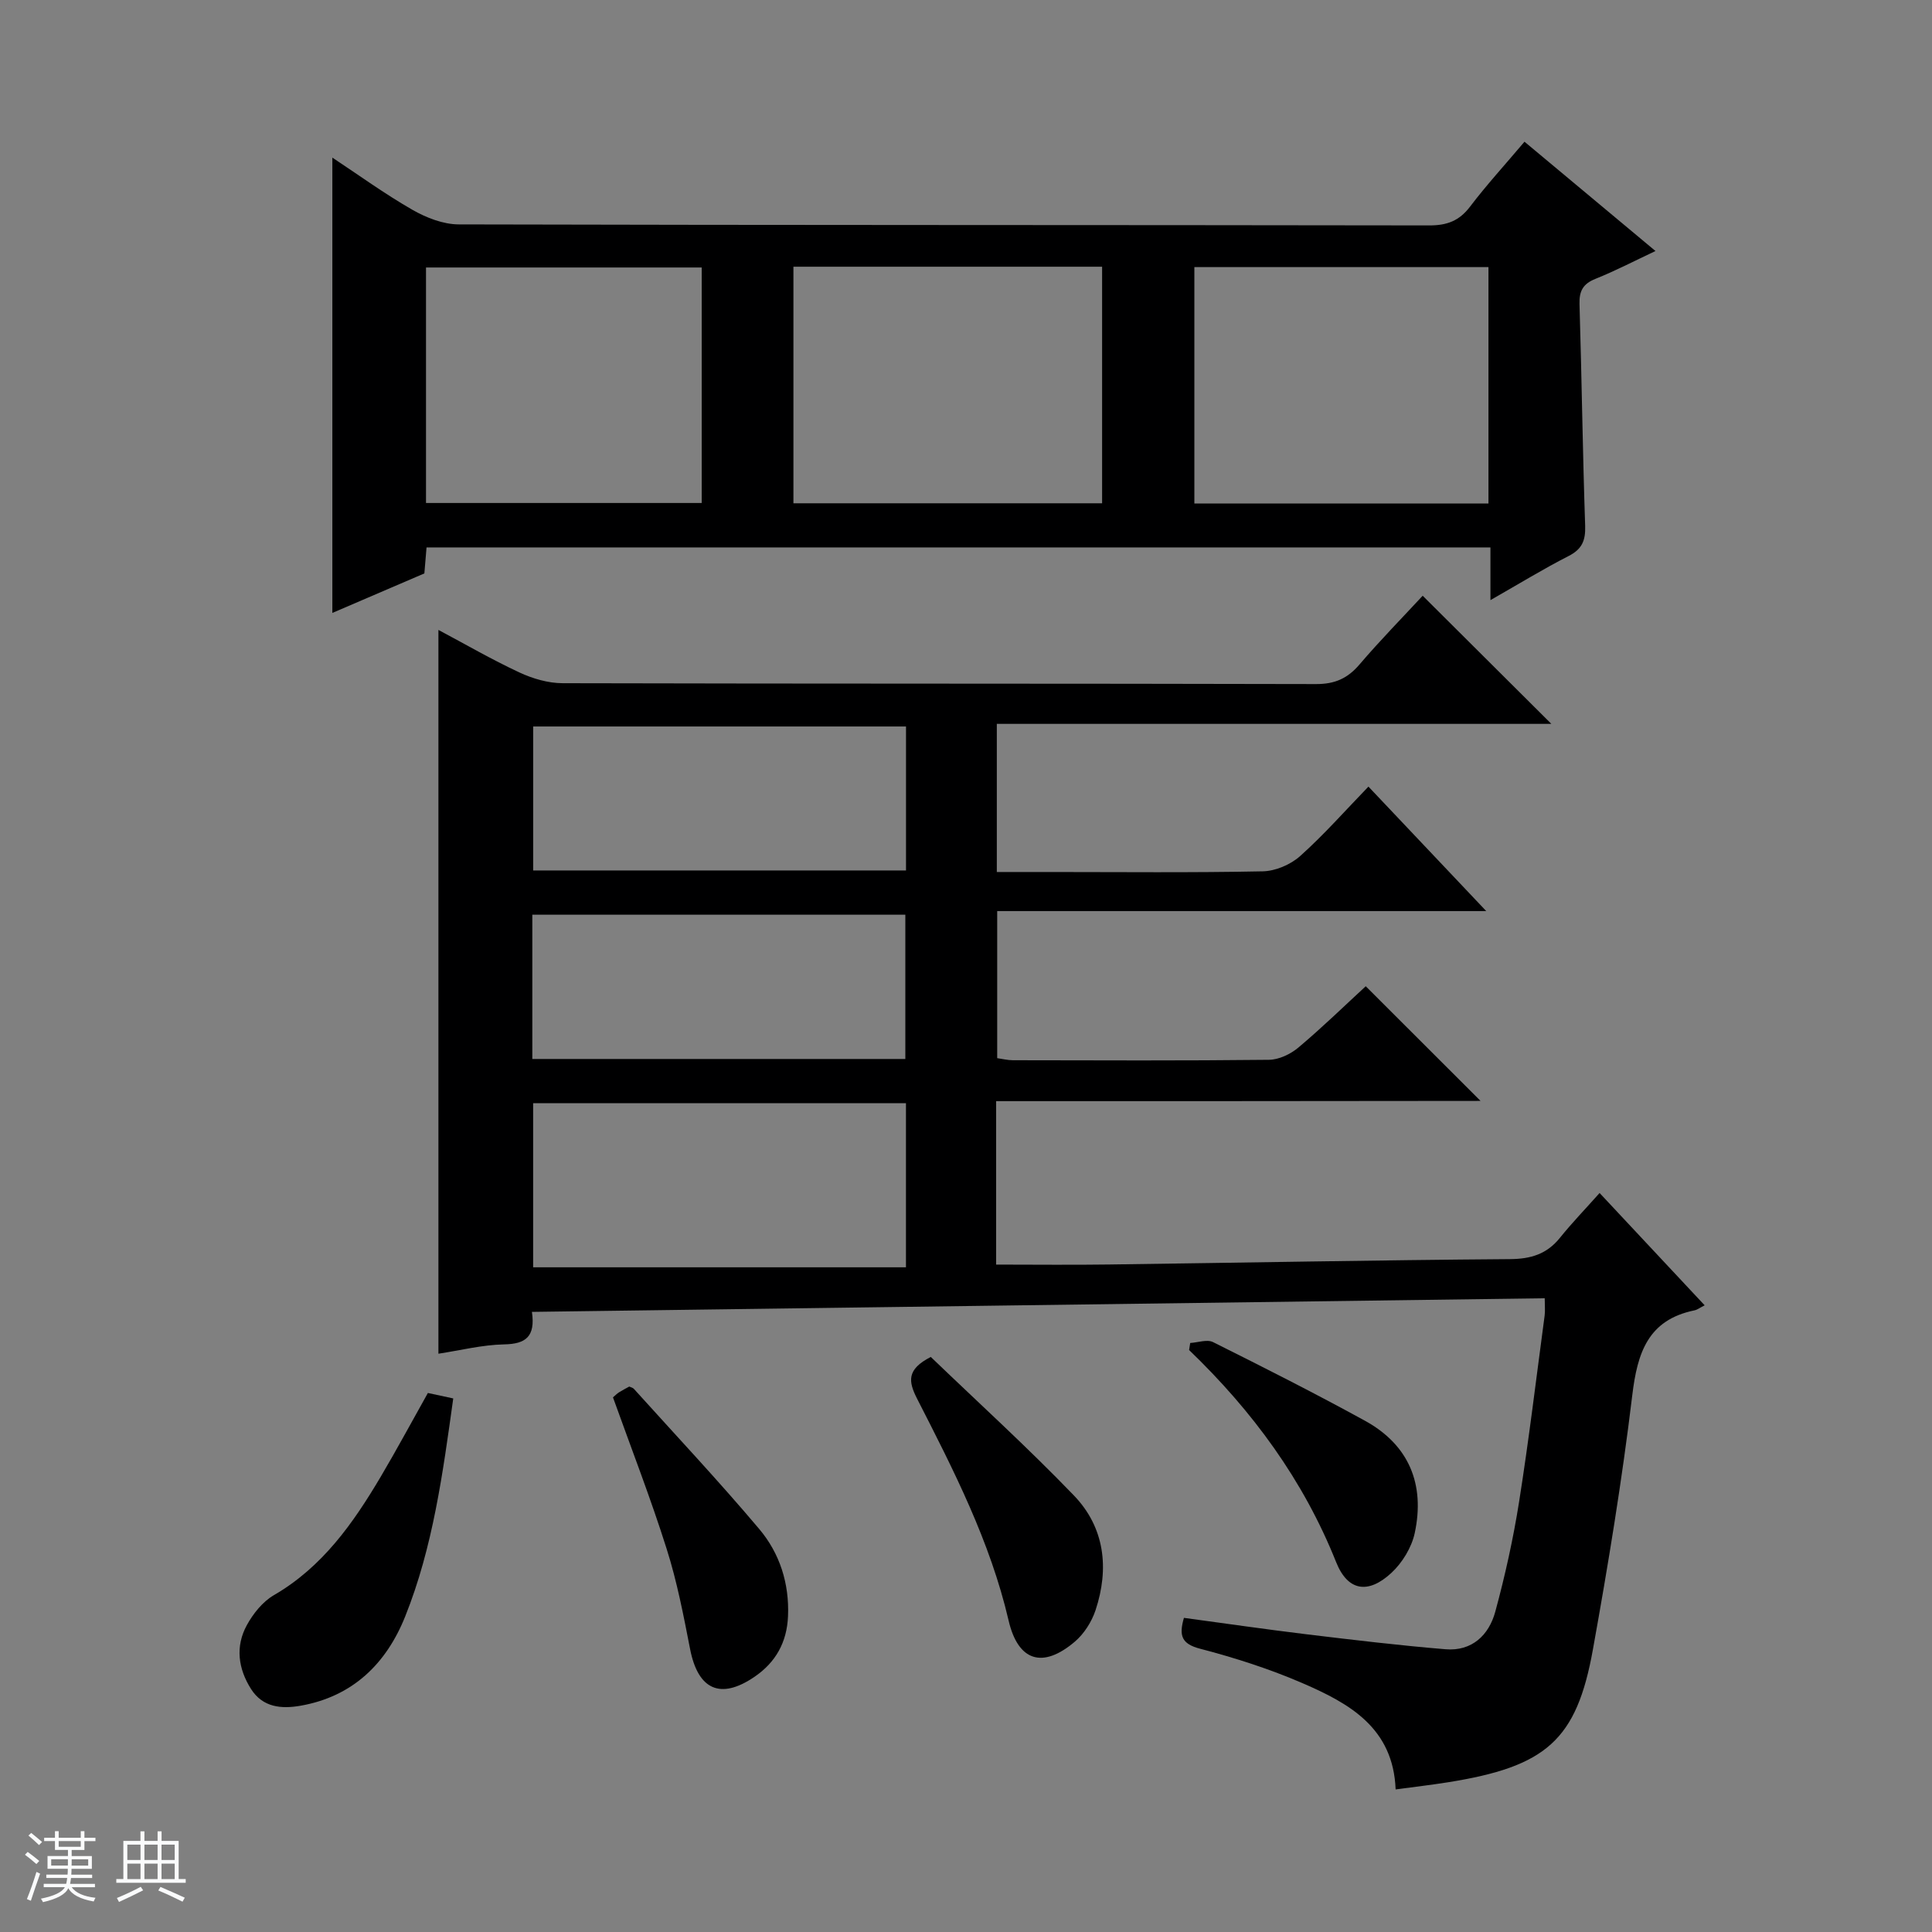 <svg enable-background="new 0 0 400 400" viewBox="0 0 400 400" xmlns="http://www.w3.org/2000/svg"><rect x="0" y="0" width="400" height="400" fill="#808080" stroke="none"/><path d="m5.17 384 .56-.58c.85.61 1.65 1.24 2.4 1.87l-.59.64c-.84-.73-1.63-1.38-2.37-1.93m1.22 9.53-.82-.34c.71-1.76 1.37-3.64 1.98-5.63.24.13.5.25.76.36-.6 1.67-1.24 3.54-1.92 5.61m-.5-13.5.57-.54c.56.44 1.31 1.06 2.26 1.87l-.64.64c-.68-.66-1.41-1.32-2.19-1.97m3.25.46h2.24v-1.36h.77v1.36h4.57v-1.36h.76v1.36h2.28v.69h-2.28v1.84h-2.64v1.26h4.18v2.64h-4.21c0 .45-.02.86-.05 1.21h4.32v.69h-4.38c-.04.34-.1.75-.19 1.22h5.15v.69h-4.82c.87 1.19 2.51 1.92 4.93 2.19-.17.31-.3.57-.37.76-2.77-.49-4.52-1.41-5.26-2.76-.56 1.26-2.3 2.23-5.24 2.9-.12-.24-.26-.48-.43-.72 2.73-.55 4.38-1.34 4.96-2.38h-4.38v-.69h4.65c.1-.38.17-.79.21-1.22h-4.32v-.69h4.4c.03-.34.05-.75.05-1.21h-4.2v-2.64h4.23v-1.26h-2.69v-1.84h-2.24zm1.46 4.46v1.29h3.45c.01-.4.02-.57.01-.53v-.32-.45h-3.46zm1.55-2.59h4.57v-1.19h-4.57zm6.11 2.59h-3.42v.77c-.01.19-.01.37-.02.53h3.44z" fill="#fafbfc"/><path d="m32.63 379.16h.82v1.98h3.54v7.89h1.46v.78h-14.37v-.78h1.46v-7.89h3.54v-1.98h.82v1.98h2.73zm-3.49 11.48.5.73c-1.61.82-3.28 1.63-5 2.41-.13-.27-.28-.55-.44-.82 1.75-.72 3.4-1.49 4.94-2.32m-2.78-5.55h2.73v-3.18h-2.73zm0 3.95h2.73v-3.2h-2.73zm3.54-3.95h2.73v-3.18h-2.73zm0 3.95h2.73v-3.2h-2.73zm7.89 4.68c-1.84-.92-3.51-1.7-5.02-2.32l.45-.73c1.89.8 3.57 1.55 5.04 2.23zm-1.62-11.81h-2.73v3.18h2.73zm-2.73 7.13h2.73v-3.2h-2.73v3.19z" fill="#fafbfc"/><g fill="#000001"><path d="m206.24 227.98v33.84c7.92 0 15.68.09 23.44-.02 27.63-.37 55.27-.91 82.9-1.11 4.36-.03 7.67-1.03 10.4-4.43 2.49-3.09 5.26-5.96 8.2-9.26 7.64 8.17 14.54 15.54 21.75 23.25-1.02.52-1.53.93-2.09 1.04-9.66 1.98-11.84 8.8-12.9 17.61-2.12 17.62-5 35.16-8.15 52.63-3.38 18.79-9.69 24.24-30.05 27.48-3.41.54-6.85.94-10.79 1.47-.49-12.79-9.65-17.83-19.26-21.99-6.82-2.95-13.99-5.25-21.19-7.13-3.85-1-4.46-2.68-3.38-6.4 8.5 1.15 16.97 2.38 25.46 3.41 9.56 1.15 19.13 2.3 28.72 3.09 5.43.45 8.96-2.91 10.28-7.77 2.04-7.5 3.73-15.14 4.94-22.81 2.02-12.79 3.56-25.66 5.28-38.5.13-.95.02-1.93.02-3.59-69.91.94-139.58 1.88-209.69 2.82.75 5.17-1.32 6.64-5.74 6.73-4.59.09-9.16 1.26-13.62 1.93 0-50.05 0-99.71 0-149.85 5.44 2.89 10.99 6.11 16.78 8.81 2.75 1.28 5.96 2.22 8.96 2.22 51.99.13 103.98.05 155.97.18 3.89.01 6.53-1.17 9-4.07 4.31-5.04 8.97-9.79 13.07-14.22 8.99 8.96 17.75 17.68 26.64 26.53-38.04 0-76.26 0-114.81 0v30.67h11.06c14.66 0 29.33.16 43.99-.14 2.64-.05 5.77-1.39 7.75-3.16 4.93-4.41 9.34-9.42 14.14-14.38 8.19 8.65 15.96 16.86 24.39 25.77-34.18 0-67.51 0-101.25 0v30.45c1.03.14 2.15.43 3.27.43 17.66.03 35.33.11 52.99-.09 2.06-.02 4.47-1.17 6.09-2.53 4.96-4.17 9.61-8.7 13.95-12.7 8.01 8 15.83 15.81 23.77 23.74-33.14.05-66.52.05-100.29.05zm-18.67.43c-26.16 0-51.73 0-77.19 0v33.97h77.19c0-11.98 0-22.89 0-33.97zm.01-78c-25.93 0-51.61 0-77.19 0v29.81h77.19c0-10.13 0-19.89 0-29.81zm-77.37 68.84h77.23c0-10.23 0-20.11 0-29.87-25.96 0-51.52 0-77.23 0z"/><path d="m308.58 124.25c0-4.34 0-7.45 0-10.91-73.61 0-146.8 0-220.27 0-.14 1.66-.28 3.27-.45 5.38-6.28 2.7-12.78 5.49-19.05 8.18 0-31.41 0-62.59 0-94.27 5.4 3.57 10.81 7.5 16.58 10.81 2.86 1.64 6.37 3.01 9.59 3.02 66.97.17 133.94.1 200.91.21 3.69.01 6.22-.93 8.47-3.89 3.41-4.49 7.24-8.67 11.27-13.44 8.93 7.45 17.68 14.75 27.12 22.63-4.46 2.1-8.35 4.13-12.4 5.75-2.59 1.03-3.41 2.5-3.33 5.24.46 15.3.65 30.61 1.17 45.91.1 3.07-.66 4.85-3.47 6.27-5.15 2.63-10.09 5.66-16.14 9.11zm-144.31-69.03v48.98h63.91c0-16.57 0-32.76 0-48.98-21.49 0-42.57 0-63.91 0zm143.9 49.02c0-16.59 0-32.79 0-48.94-20.51 0-40.59 0-60.89 0v48.94zm-219.97-.1h57.08c0-16.54 0-32.64 0-48.76-19.19 0-38.07 0-57.08 0z"/><path d="m88.59 288.4c1.75.38 3.34.72 5.25 1.13-2.16 15.49-4.19 30.76-9.95 45.14-3.92 9.79-10.88 16.6-21.71 18.49-3.93.68-7.77.35-10.2-3.46-2.68-4.22-3.29-8.83-.87-13.24 1.31-2.39 3.28-4.85 5.58-6.19 10.07-5.84 16.42-14.88 22.14-24.54 3.3-5.58 6.36-11.28 9.76-17.33z"/><path d="m192.71 280.94c9.85 9.47 20.07 18.75 29.62 28.67 6.4 6.64 7.36 15.11 4.49 23.77-.8 2.4-2.38 4.89-4.3 6.52-6.65 5.64-11.73 4.06-13.7-4.39-3.81-16.36-11.39-31.14-18.94-45.91-1.83-3.59-2.21-6.07 2.83-8.66z"/><path d="m126.91 289.31c.48-.41.83-.78 1.24-1.04.7-.44 1.44-.81 2.13-1.2.37.17.75.24.95.47 8.69 9.63 17.58 19.09 25.94 29 4.26 5.04 6.27 11.27 5.98 18.09-.23 5.4-2.55 9.55-6.96 12.55-7.03 4.79-11.67 2.66-13.31-5.74-1.36-6.98-2.71-14.01-4.86-20.77-3.29-10.42-7.26-20.63-11.11-31.36z"/><path d="m246.42 278.05c1.59-.09 3.49-.8 4.73-.18 10.56 5.27 21.1 10.6 31.45 16.28 9.16 5.03 12.45 13.21 10.31 23.23-.64 3.01-2.59 6.2-4.87 8.3-4.79 4.42-9.01 3.75-11.41-2.26-6.79-17.01-17.33-31.3-30.44-43.91.07-.48.15-.97.23-1.46z"/></g></svg>